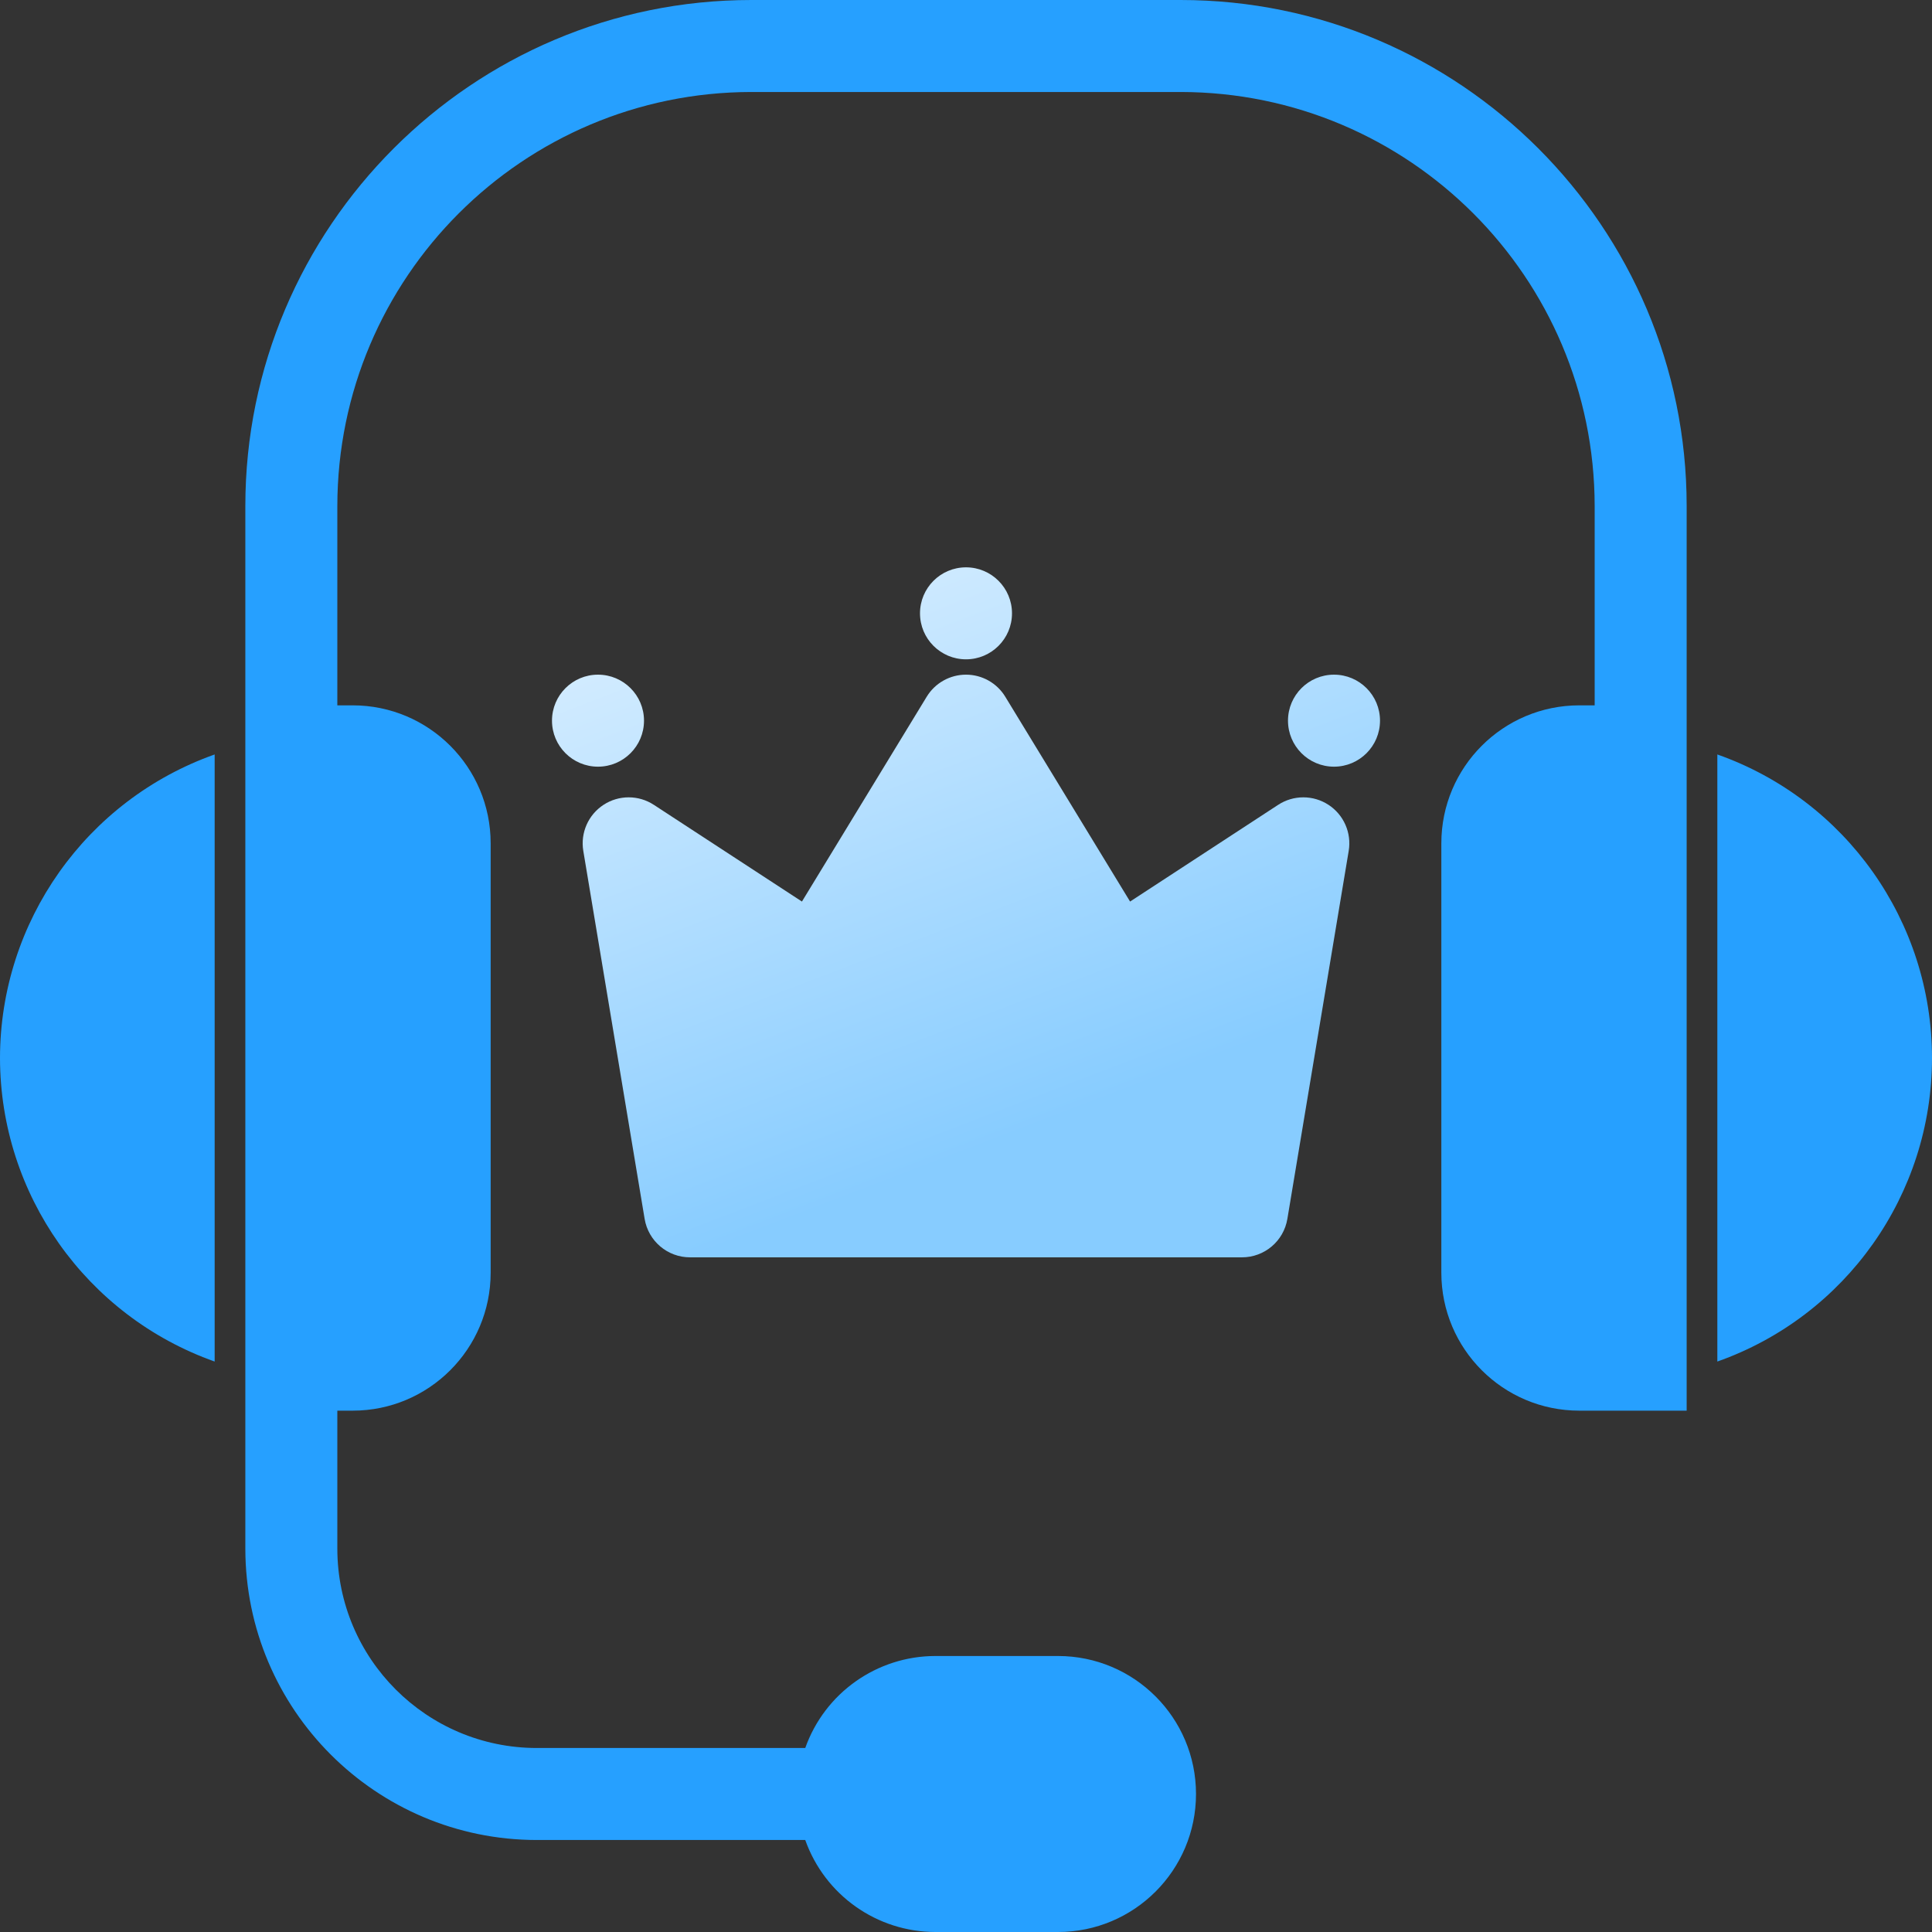 <?xml version="1.0" encoding="UTF-8"?>
<svg width="83px" height="83px" viewBox="0 0 83 83" version="1.1" xmlns="http://www.w3.org/2000/svg" xmlns:xlink="http://www.w3.org/1999/xlink">
    <rect x="0" y="0" width="83" height="83" fill="#333333" stroke="none"/>
    <title>premium_support</title>
    <defs>
        <linearGradient x1="50%" y1="84.722%" x2="10.312%" y2="-1.801%" id="linearGradient-1">
            <stop stop-color="#87CCFF" offset="0%"></stop>
            <stop stop-color="#DDF0FF" offset="100%"></stop>
        </linearGradient>
    </defs>
    <g id="Page-1" stroke="none" stroke-width="1" fill="none" fill-rule="evenodd">
        <g id="Artboard-Copy-13" transform="translate(-678, -295)" fill-rule="nonzero">
            <g id="premium_support" transform="translate(678, 295)">
                <path d="M50.722,0 C62.709,0 72.46,9.752 72.46,21.738 L72.46,21.738 L72.46,60.603 L67.849,60.603 C64.575,60.603 61.921,57.949 61.921,54.675 L61.921,54.675 L61.921,36.23 C61.921,32.956 64.575,30.302 67.849,30.302 L67.849,30.302 L68.508,30.302 L68.508,21.738 C68.497,11.92 60.54,3.963 50.722,3.952 L50.722,3.952 L32.278,3.952 C22.46,3.963 14.503,11.92 14.492,21.738 L14.492,21.738 L14.492,30.302 L15.151,30.302 C18.425,30.302 21.079,32.956 21.079,36.23 L21.079,36.23 L21.079,54.675 C21.079,57.949 18.425,60.603 15.151,60.603 L15.151,60.603 L14.492,60.603 L14.492,66.532 C14.497,71.259 18.328,75.09 23.056,75.095 L23.056,75.095 L34.594,75.095 C35.434,72.729 37.671,71.146 40.183,71.143 L40.183,71.143 L45.452,71.143 C48.727,71.143 51.381,73.797 51.381,77.071 C51.381,80.346 48.727,83 45.452,83 L45.452,83 L40.183,83 C37.671,82.997 35.434,81.414 34.594,79.048 L34.594,79.048 L23.056,79.048 C16.146,79.04 10.547,73.441 10.54,66.532 L10.54,66.532 L10.54,21.738 C10.54,9.752 20.291,0 32.278,0 L32.278,0 Z M73.778,32.412 C79.305,34.365 83,39.59 83,45.452 C83,51.314 79.305,56.539 73.778,58.493 L73.778,58.493 Z M9.222,32.412 L9.222,58.493 C3.7,56.533 0.007,51.312 0,45.452 C0.007,39.593 3.7,34.372 9.222,32.412 L9.222,32.412 Z" id="Combined-Shape" fill="#26A0FF"></path>
                <path d="M41.5,28.984 C42.189,28.984 42.829,29.343 43.187,29.932 L43.187,29.932 L48.549,38.731 L54.911,34.576 C55.568,34.147 56.416,34.147 57.073,34.576 C57.73,35.005 58.07,35.781 57.941,36.555 L57.941,36.555 L55.306,52.365 C55.148,53.317 54.323,54.016 53.357,54.016 L53.357,54.016 L29.643,54.016 C28.677,54.016 27.853,53.317 27.694,52.365 L27.694,52.365 L25.059,36.555 C24.93,35.781 25.271,35.005 25.928,34.576 C26.584,34.147 27.433,34.147 28.089,34.576 L28.089,34.576 L34.452,38.731 L39.812,29.932 C40.171,29.343 40.811,28.984 41.5,28.984 Z M57.31,28.984 C58.401,28.984 59.286,29.869 59.286,30.96 C59.286,32.052 58.401,32.937 57.31,32.937 C56.218,32.937 55.333,32.052 55.333,30.96 C55.333,29.869 56.218,28.984 57.31,28.984 Z M25.69,28.984 C26.782,28.984 27.667,29.869 27.667,30.96 C27.667,32.052 26.782,32.937 25.69,32.937 C24.599,32.937 23.714,32.052 23.714,30.96 C23.714,29.869 24.599,28.984 25.69,28.984 Z M41.5,24.373 C42.591,24.373 43.476,25.258 43.476,26.349 C43.476,27.441 42.591,28.325 41.5,28.325 C40.409,28.325 39.524,27.441 39.524,26.349 C39.524,25.258 40.409,24.373 41.5,24.373 Z" id="Combined-Shape" fill="url(#linearGradient-1)"></path>
            </g>
        </g>
    </g>
</svg>